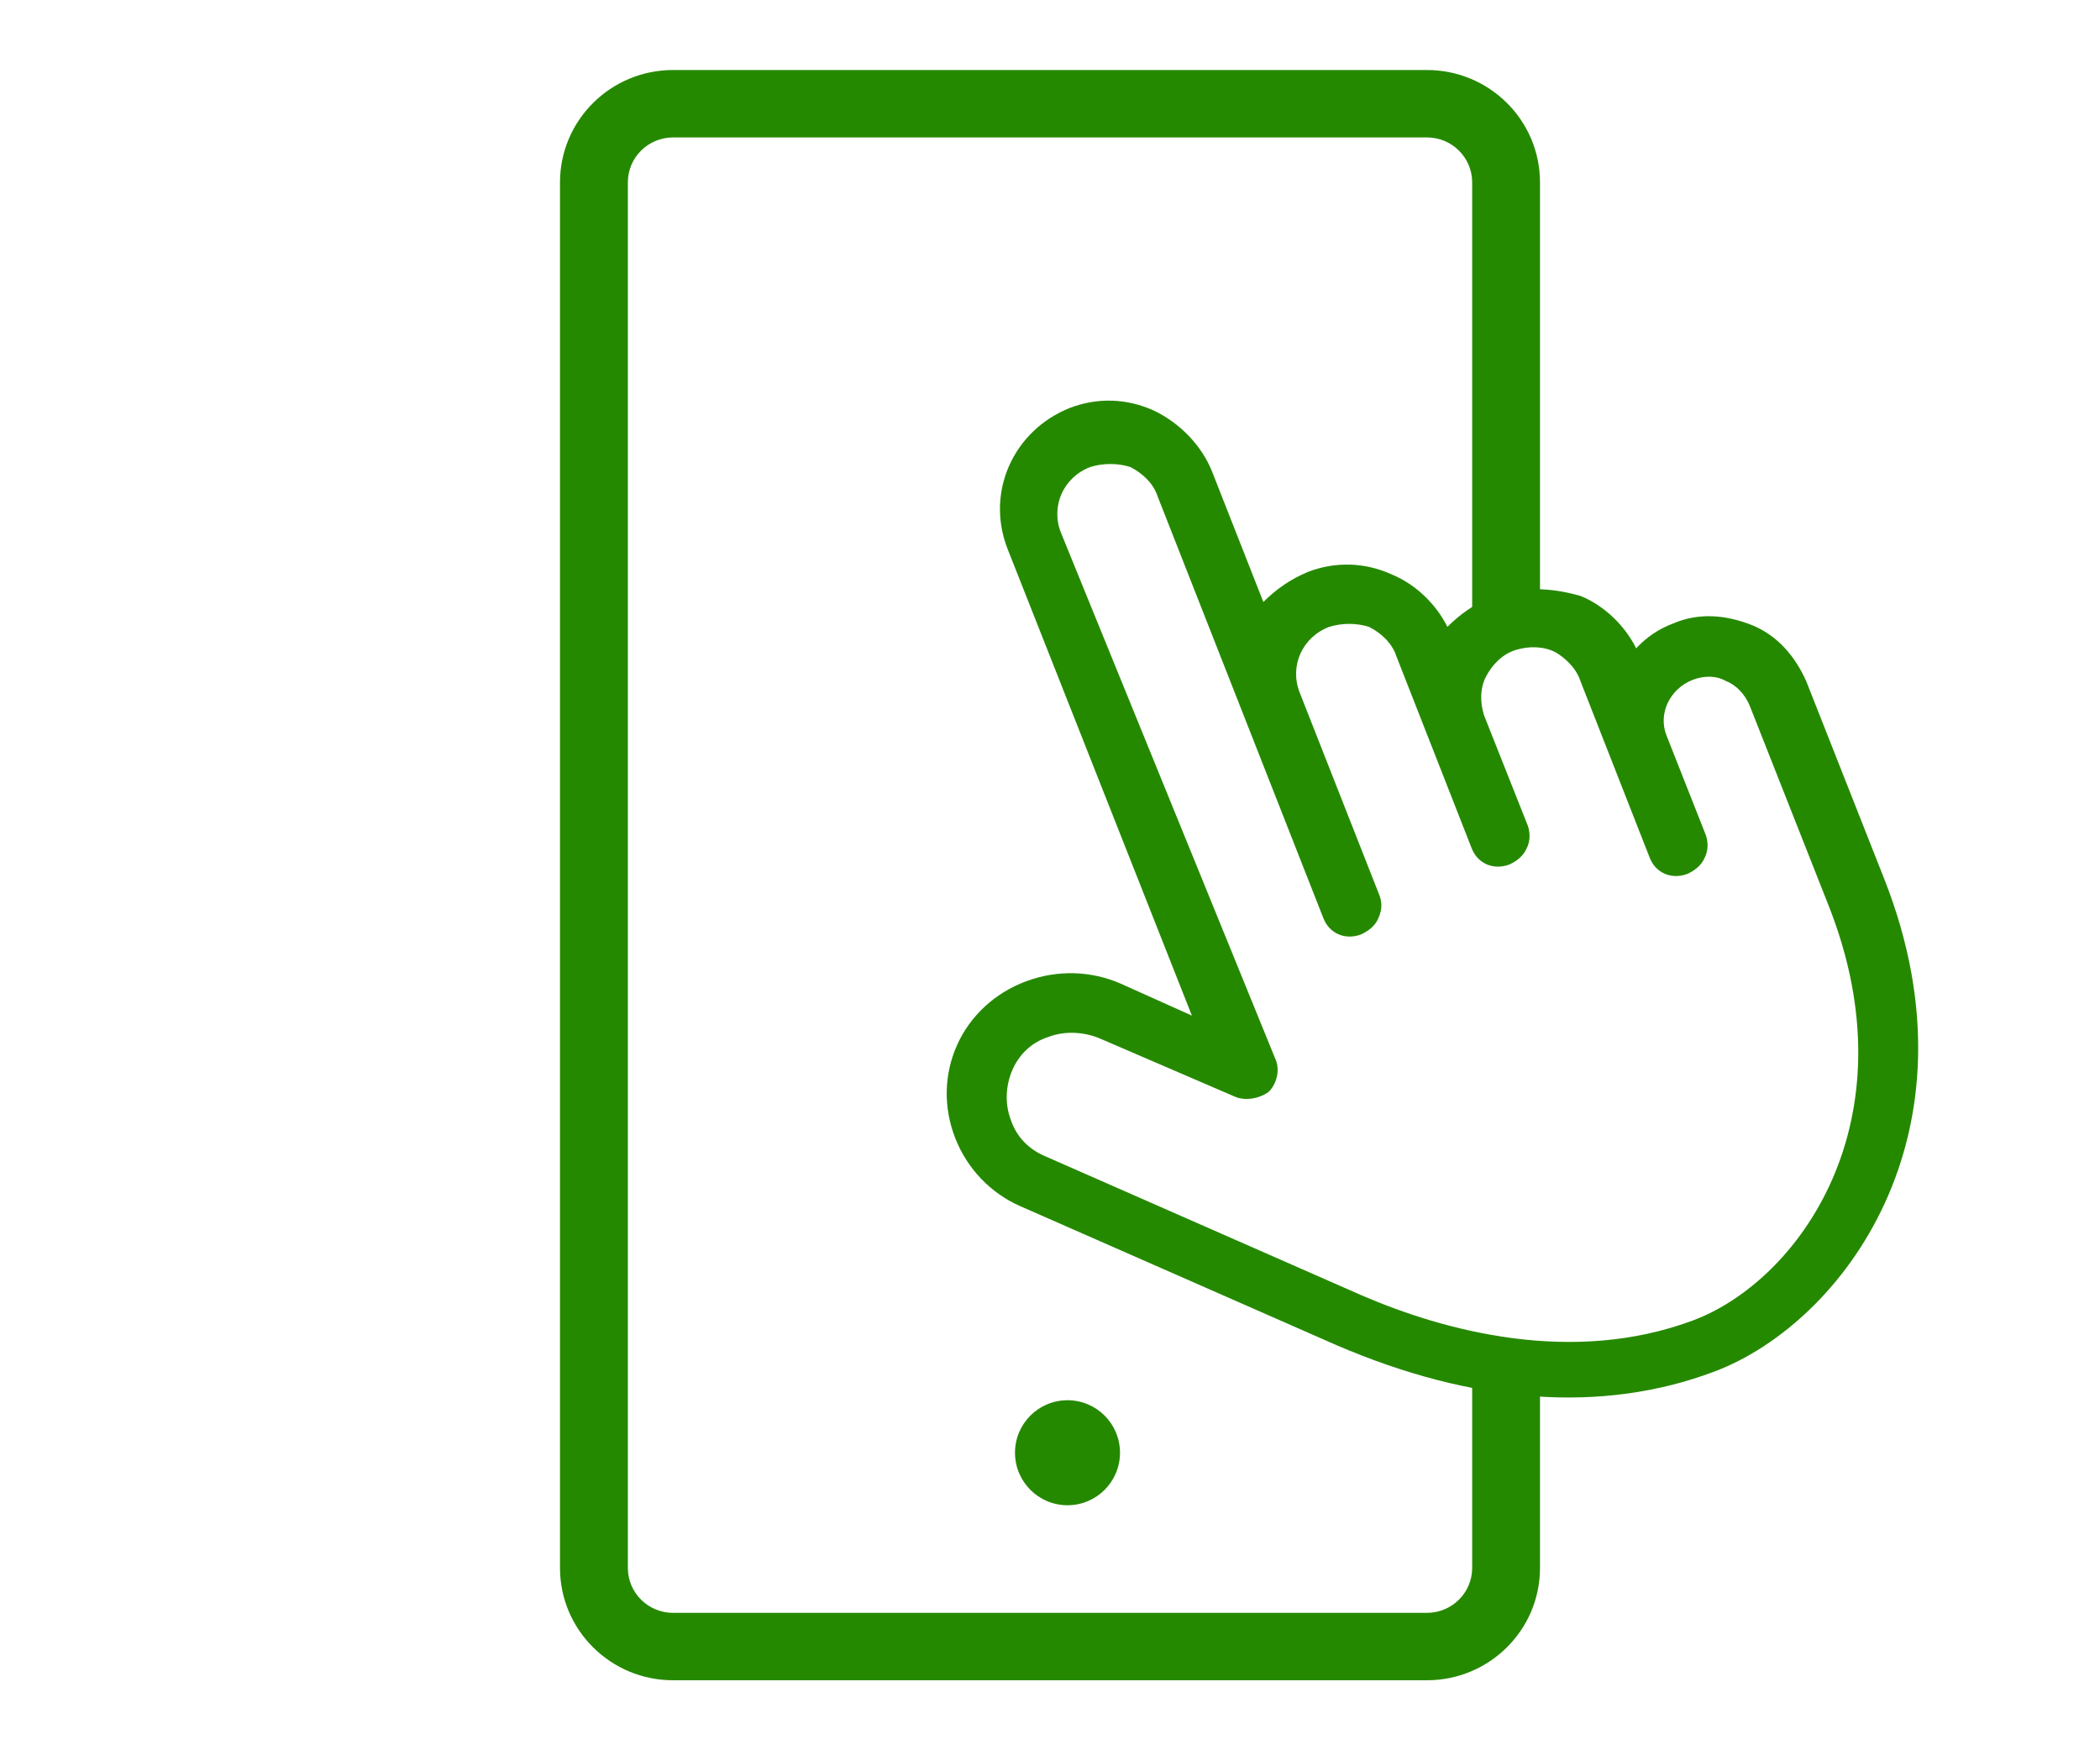 <svg width="60" height="50" viewBox="0 0 60 50" fill="none" xmlns="http://www.w3.org/2000/svg">
<path d="M42.637 17.043C42.12 17.258 41.713 17.549 41.355 17.907C41.033 17.265 40.459 16.7 39.779 16.416C38.992 16.055 38.149 16.041 37.379 16.334C36.862 16.548 36.455 16.839 36.096 17.197L34.632 13.474C34.329 12.715 33.704 12.084 32.975 11.732C32.187 11.372 31.345 11.357 30.575 11.65C28.966 12.285 28.145 14.05 28.792 15.692L34.054 29.013L32.026 28.102C31.179 27.731 30.219 27.698 29.322 28.031C28.425 28.363 27.718 29.021 27.346 29.851C26.974 30.68 26.946 31.623 27.29 32.506C27.633 33.389 28.308 34.088 29.154 34.458L38.183 38.426C42.082 40.105 45.778 40.392 48.985 39.18C52.641 37.802 56.69 32.4 53.85 25.145L51.608 19.463C51.296 18.762 50.789 18.15 50.051 17.856C49.313 17.562 48.538 17.499 47.827 17.802C47.378 17.968 47.039 18.21 46.748 18.52C46.427 17.877 45.852 17.313 45.173 17.029C44.308 16.774 43.407 16.75 42.637 17.043ZM45.154 19.453L47.134 24.501C47.306 24.943 47.758 25.132 48.207 24.966C48.402 24.878 48.606 24.733 48.701 24.511C48.787 24.347 48.824 24.116 48.742 23.866L47.621 21.026C47.359 20.392 47.712 19.678 48.356 19.424C48.677 19.297 49.04 19.295 49.316 19.457C49.601 19.561 49.859 19.839 49.99 20.155L52.233 25.837C54.697 32.027 51.383 36.597 48.37 37.721C44.909 39.011 41.263 38.023 38.891 36.998L29.862 33.03L29.499 33.802L29.862 33.03C29.409 32.84 29.043 32.486 28.88 31.987C28.708 31.546 28.731 31.016 28.922 30.573C29.112 30.129 29.47 29.771 29.978 29.614C30.426 29.448 30.965 29.474 31.418 29.663L35.317 31.343C35.602 31.447 35.973 31.387 36.245 31.193C36.458 30.99 36.581 30.595 36.45 30.278L30.314 15.221C30.011 14.463 30.383 13.633 31.153 13.34C31.534 13.223 31.955 13.23 32.299 13.343C32.634 13.514 32.951 13.801 33.073 14.175L37.811 26.23C37.983 26.672 38.436 26.861 38.884 26.695C39.079 26.607 39.283 26.462 39.378 26.24C39.474 26.018 39.501 25.845 39.42 25.595L37.136 19.789C36.834 19.03 37.206 18.201 37.976 17.908C38.356 17.79 38.777 17.797 39.122 17.911C39.457 18.082 39.773 18.369 39.895 18.743L42.048 24.233C42.219 24.674 42.672 24.864 43.121 24.698C43.316 24.61 43.519 24.465 43.615 24.243C43.701 24.079 43.737 23.848 43.656 23.598L42.404 20.441C42.282 20.066 42.286 19.652 42.459 19.324C42.631 18.996 42.921 18.687 43.302 18.569C43.682 18.451 44.103 18.459 44.438 18.63C44.715 18.792 45.032 19.078 45.154 19.453Z" fill="#258900"/>
<circle cx="30.5" cy="41.5" r="1.5" fill="#258900"/>
<path fill-rule="evenodd" clip-rule="evenodd" d="M19.231 3.926H40.769C41.483 3.926 42.062 4.5 42.062 5.209V18H44L44 5.209C44 3.437 42.553 2 40.769 2H19.231C17.447 2 16 3.437 16 5.209V44.791C16 46.563 17.447 48 19.231 48H40.769C42.553 48 44 46.563 44 44.791L44 39H42.062V44.791C42.062 45.5 41.483 46.074 40.769 46.074H19.231C18.517 46.074 17.939 45.5 17.939 44.791V5.209C17.939 4.5 18.517 3.926 19.231 3.926Z" fill="#258900"/>
</svg>
